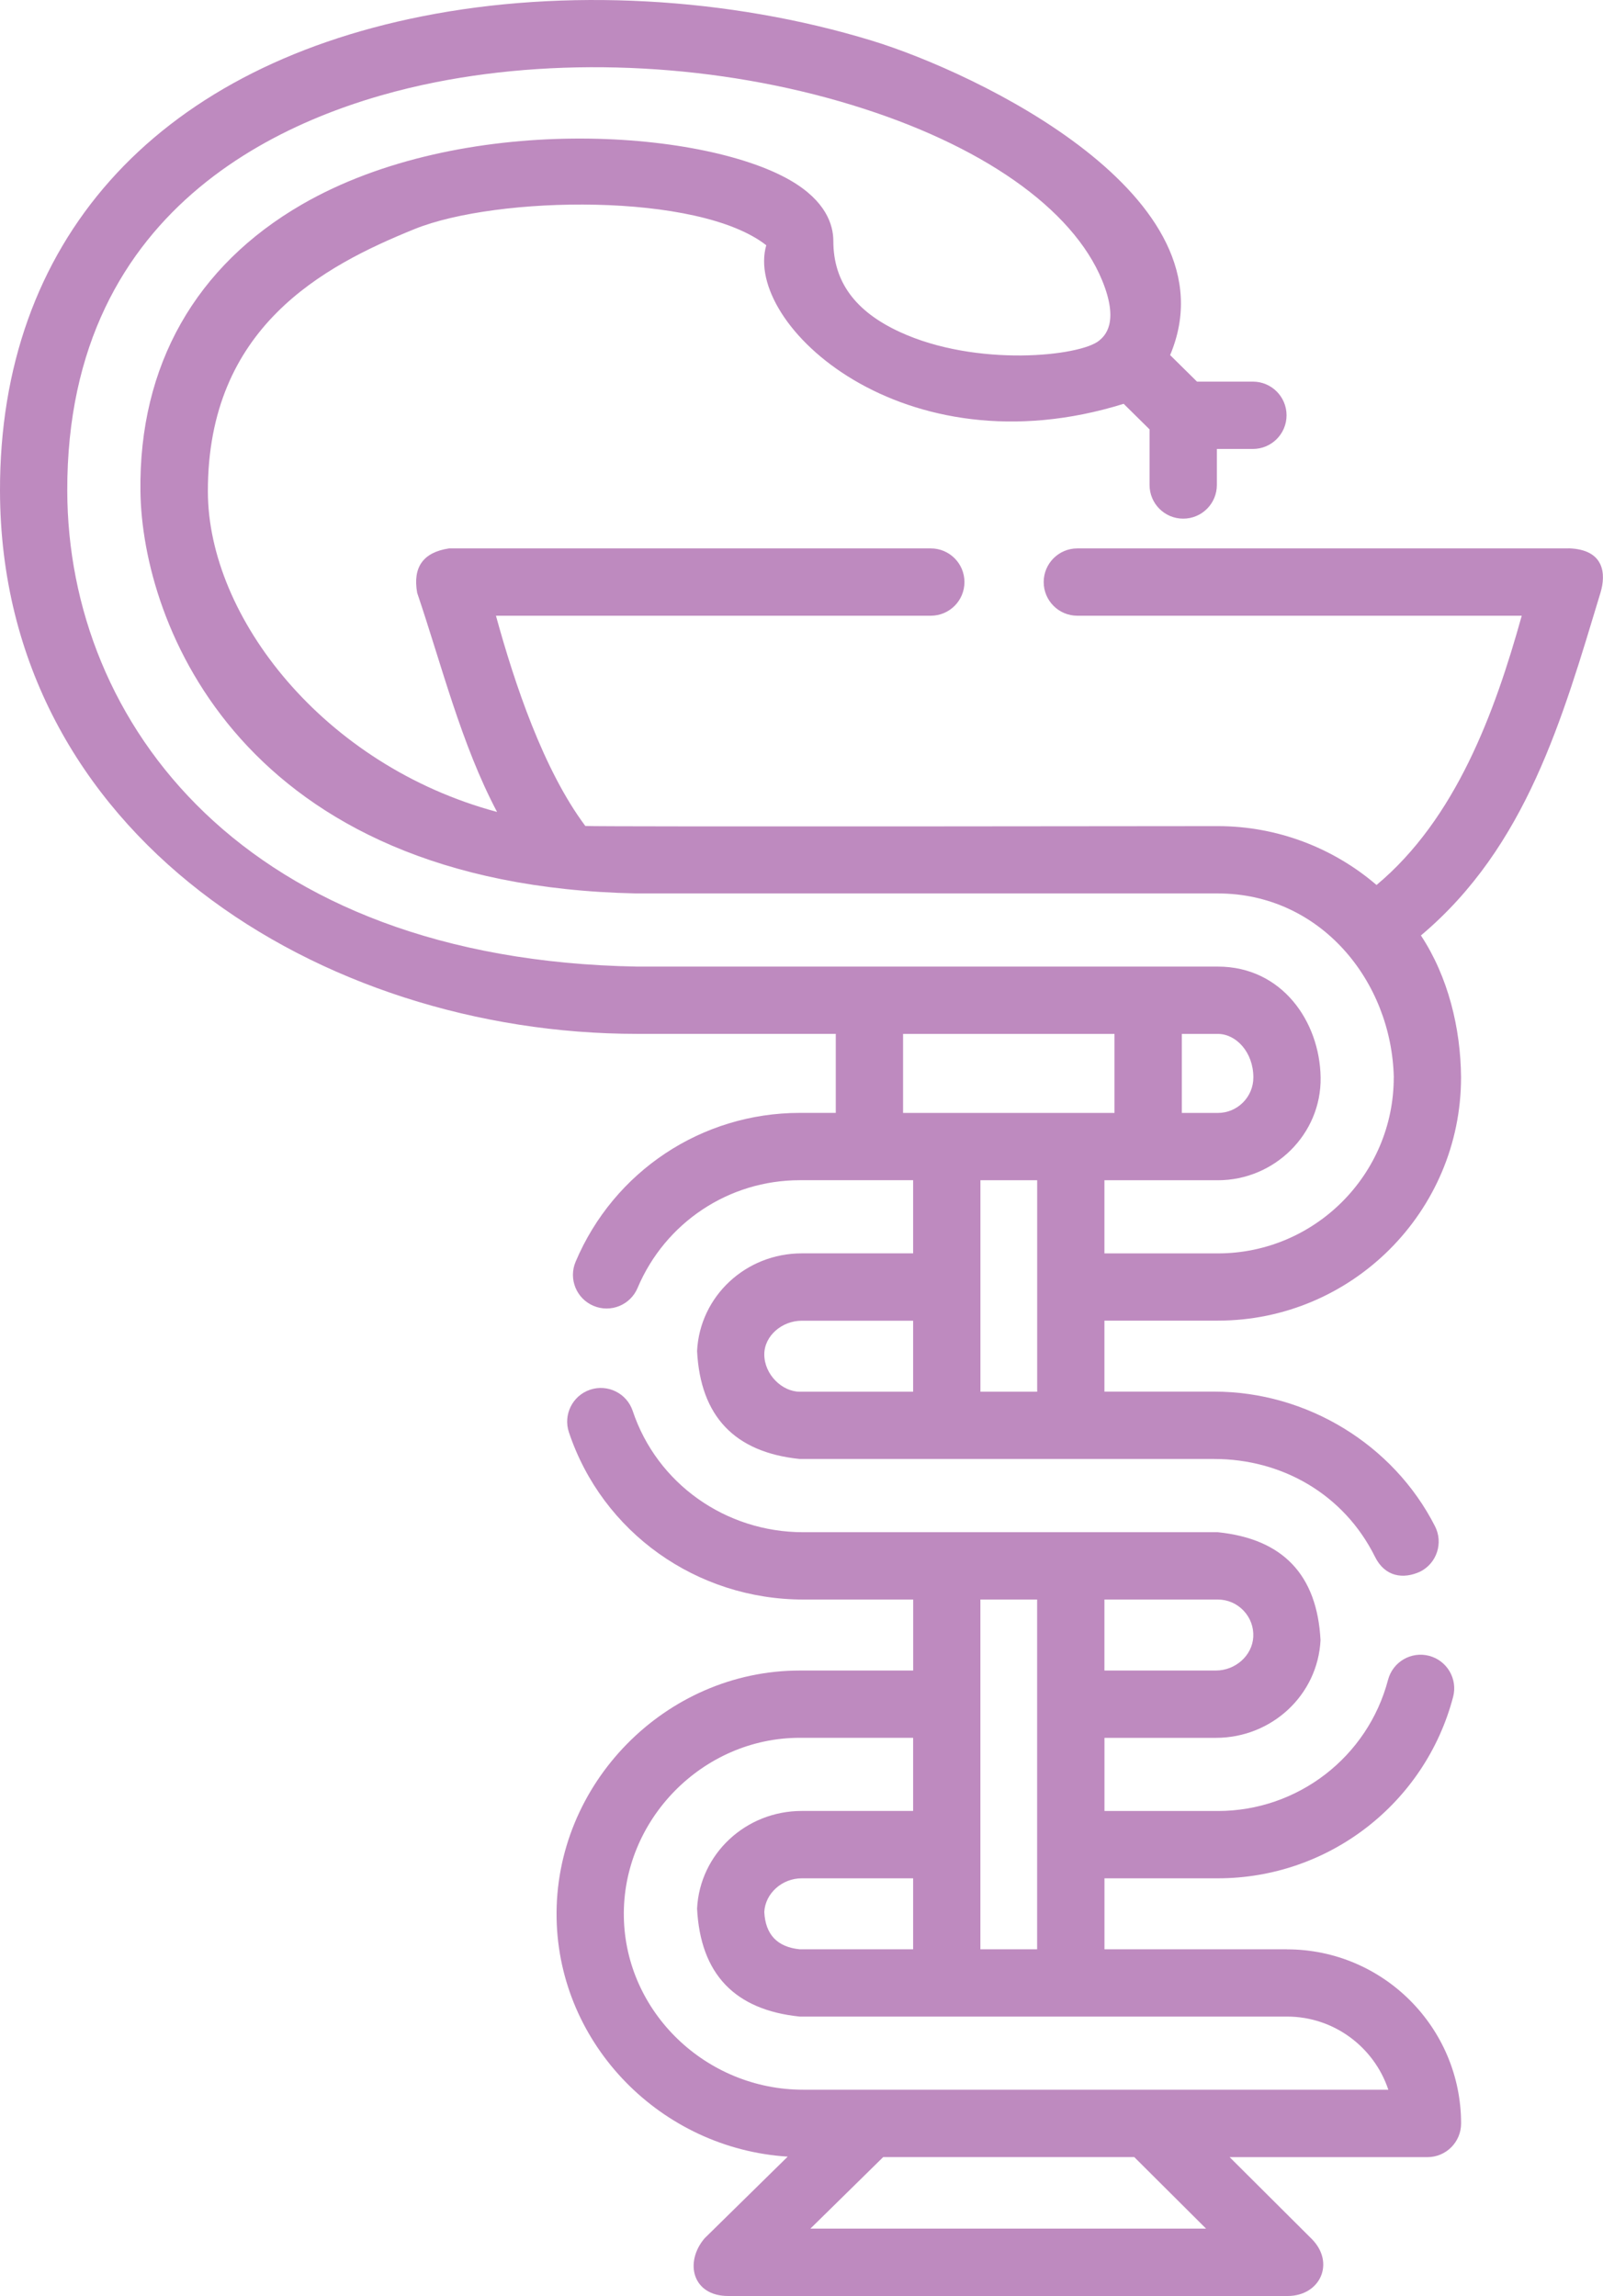 <?xml version="1.0" encoding="UTF-8"?>
<svg id="Layer_1" data-name="Layer 1" xmlns="http://www.w3.org/2000/svg" viewBox="0 0 349.17 500">
  <defs>
    <style>
      .cls-1 {
        fill: #be8abf;
        stroke-width: 0px;
      }
    </style>
  </defs>
  <path class="cls-1" d="M341.69,119.43h-107.02c-4.05,0-7.33,3.28-7.33,7.33s3.28,7.33,7.33,7.33h96.8c-5.88,21.12-14.38,44.25-31.63,58.64-9.56-8.21-21.83-12.82-34.55-12.82,0,0-134.28.17-137.79-.03-9.11-12.19-15.39-30.92-19.47-45.79h94.72c4.05,0,7.33-3.28,7.33-7.33s-3.28-7.33-7.33-7.33h-104.94c-5.63.85-7.94,4.08-6.94,9.68,5.31,15.66,9.61,33,17.4,47.71-37.78-10.13-62.95-42.43-62.99-69.77-.05-35.81,25.09-49.09,45.03-57.17,17.87-7.24,61.85-8.06,76.6,3.53-4.98,17.24,29.84,49.49,77.85,34.53l5.64,5.57v12.11c0,4.05,3.28,7.33,7.33,7.33s7.33-3.28,7.33-7.33v-7.85h7.85c4.05,0,7.33-3.28,7.33-7.33s-3.28-7.33-7.33-7.33h-12.17l-5.86-5.78c14.57-34.62-42.29-61.55-64.98-68.48C158.68-.68,123-2.62,91.97,3.55,33.4,15.18-.12,52.87,0,106.93c.17,74.95,69.97,118.22,138.72,118.22h43.33v17.21h-7.85c-21.34,0-40.5,12.73-48.82,32.42-1.58,3.73.17,8.03,3.9,9.6,3.73,1.58,8.03-.17,9.6-3.9,6.02-14.25,19.89-23.46,35.32-23.46h24.7v15.93h-24.26c-12.19,0-22.21,9.34-22.8,21.27.73,14.23,8.19,22.06,22.36,23.51h90.3c14.68,0,28.22,7.63,35.01,21.31,2.15,4.34,6.13,4.94,9.86,3.21,3.61-1.83,5.05-6.25,3.21-9.86-9.06-17.82-27.93-29.33-48.08-29.33h-23.93v-15.46h24.7c29.21,0,52.98-23.77,52.98-52.98-.08-10.71-2.81-21.9-8.74-30.9,23-19.35,30.81-47.21,39.11-74.63,1.23-4.06.9-9.44-6.94-9.68h0ZM265.28,225.16c3.96,0,7.73,3.97,7.73,9.48,0,4.26-3.47,7.73-7.73,7.73h-7.85v-17.21h7.85ZM196.71,225.16h46.05v17.21h-46.05v-17.21ZM166.48,294.96c0-4.05,3.86-7.34,8.16-7.34h24.26v15.46h-24.7c-3.84,0-7.72-3.75-7.72-8.12ZM213.56,303.08v-46.05h12.36v46.05h-12.36ZM303.59,234.64c0,21.13-17.19,38.32-38.32,38.32h-24.7v-15.93h24.7c12.35,0,22.58-10.05,22.39-22.39-.19-12.19-8.44-24.14-22.39-24.14h-126.5c-85.58-1.48-124-53.09-124.12-103.6-.14-63.53,50.17-83.02,80.17-88.98,28.73-5.71,61.81-3.91,90.76,4.95,28.2,8.62,48.06,22.54,54.49,38.19,3.83,9.31.49,12.15-.62,13.09-4.03,3.43-26.72,5.89-43.51-1.88-9.7-4.49-14.42-10.95-14.42-19.77,0-3.56-1.63-8.75-9.38-13.23-19.39-11.19-71.72-14.79-106.4,5.27-23.03,13.33-35.53,34.95-35.15,62.52.39,28.63,21.83,85.77,108.07,87.51h126.62c22.32,0,37.84,19.05,38.32,40.07Z"/>
  <path class="cls-1" d="M280.34,424.51h-39.76v-15.46h24.7c24.05,0,45.12-16.24,51.24-39.5,1.03-3.92-1.31-7.92-5.22-8.95-3.92-1.03-7.92,1.31-8.95,5.22-4.43,16.82-19.67,28.57-37.07,28.57h-24.7v-15.93h24.26c12.19,0,22.21-9.34,22.8-21.27-.74-14.22-8.19-22.06-22.36-23.51h-90.31c-16.94,0-31.87-10.61-37.15-26.41-1.28-3.84-5.44-5.91-9.27-4.63-3.84,1.28-5.91,5.44-4.63,9.27,7.28,21.79,27.8,36.43,51.06,36.43h23.93v15.46h-24.7c-29.28,0-53.53,24.74-52.97,54.01.52,27.53,22.79,50.12,50.34,51.85l-18.11,17.79c-4.44,5.23-2.65,12.56,5.14,12.56h121.85c7.19,0,10.45-7.33,5.17-12.52l-17.79-17.72h43.09c4.05,0,7.33-3.28,7.33-7.33,0-20.91-17.01-37.92-37.92-37.92h0ZM270.87,350.75c1.47,1.55,2.23,3.58,2.12,5.71-.2,4.05-3.86,7.34-8.16,7.34h-24.26v-15.46h24.7c2.13,0,4.12.86,5.6,2.41ZM225.91,348.34v76.17h-12.36v-76.17h12.36ZM174.2,424.51c-4.9-.5-7.47-3.21-7.72-8.12.2-4.05,3.86-7.34,8.16-7.34h24.26v15.46h-24.7ZM176.52,485.34l15.86-15.58h54.69l15.64,15.58h-86.19ZM174.96,455.09c-21.16,0-38.68-16.85-39.07-37.57-.41-21.16,17.14-39.07,38.31-39.07h24.7v15.93h-24.26c-12.19,0-22.21,9.34-22.8,21.27.73,14.23,8.19,22.06,22.36,23.51h106.13c10.27,0,19,6.68,22.08,15.93h-127.45,0Z"/>
</svg>